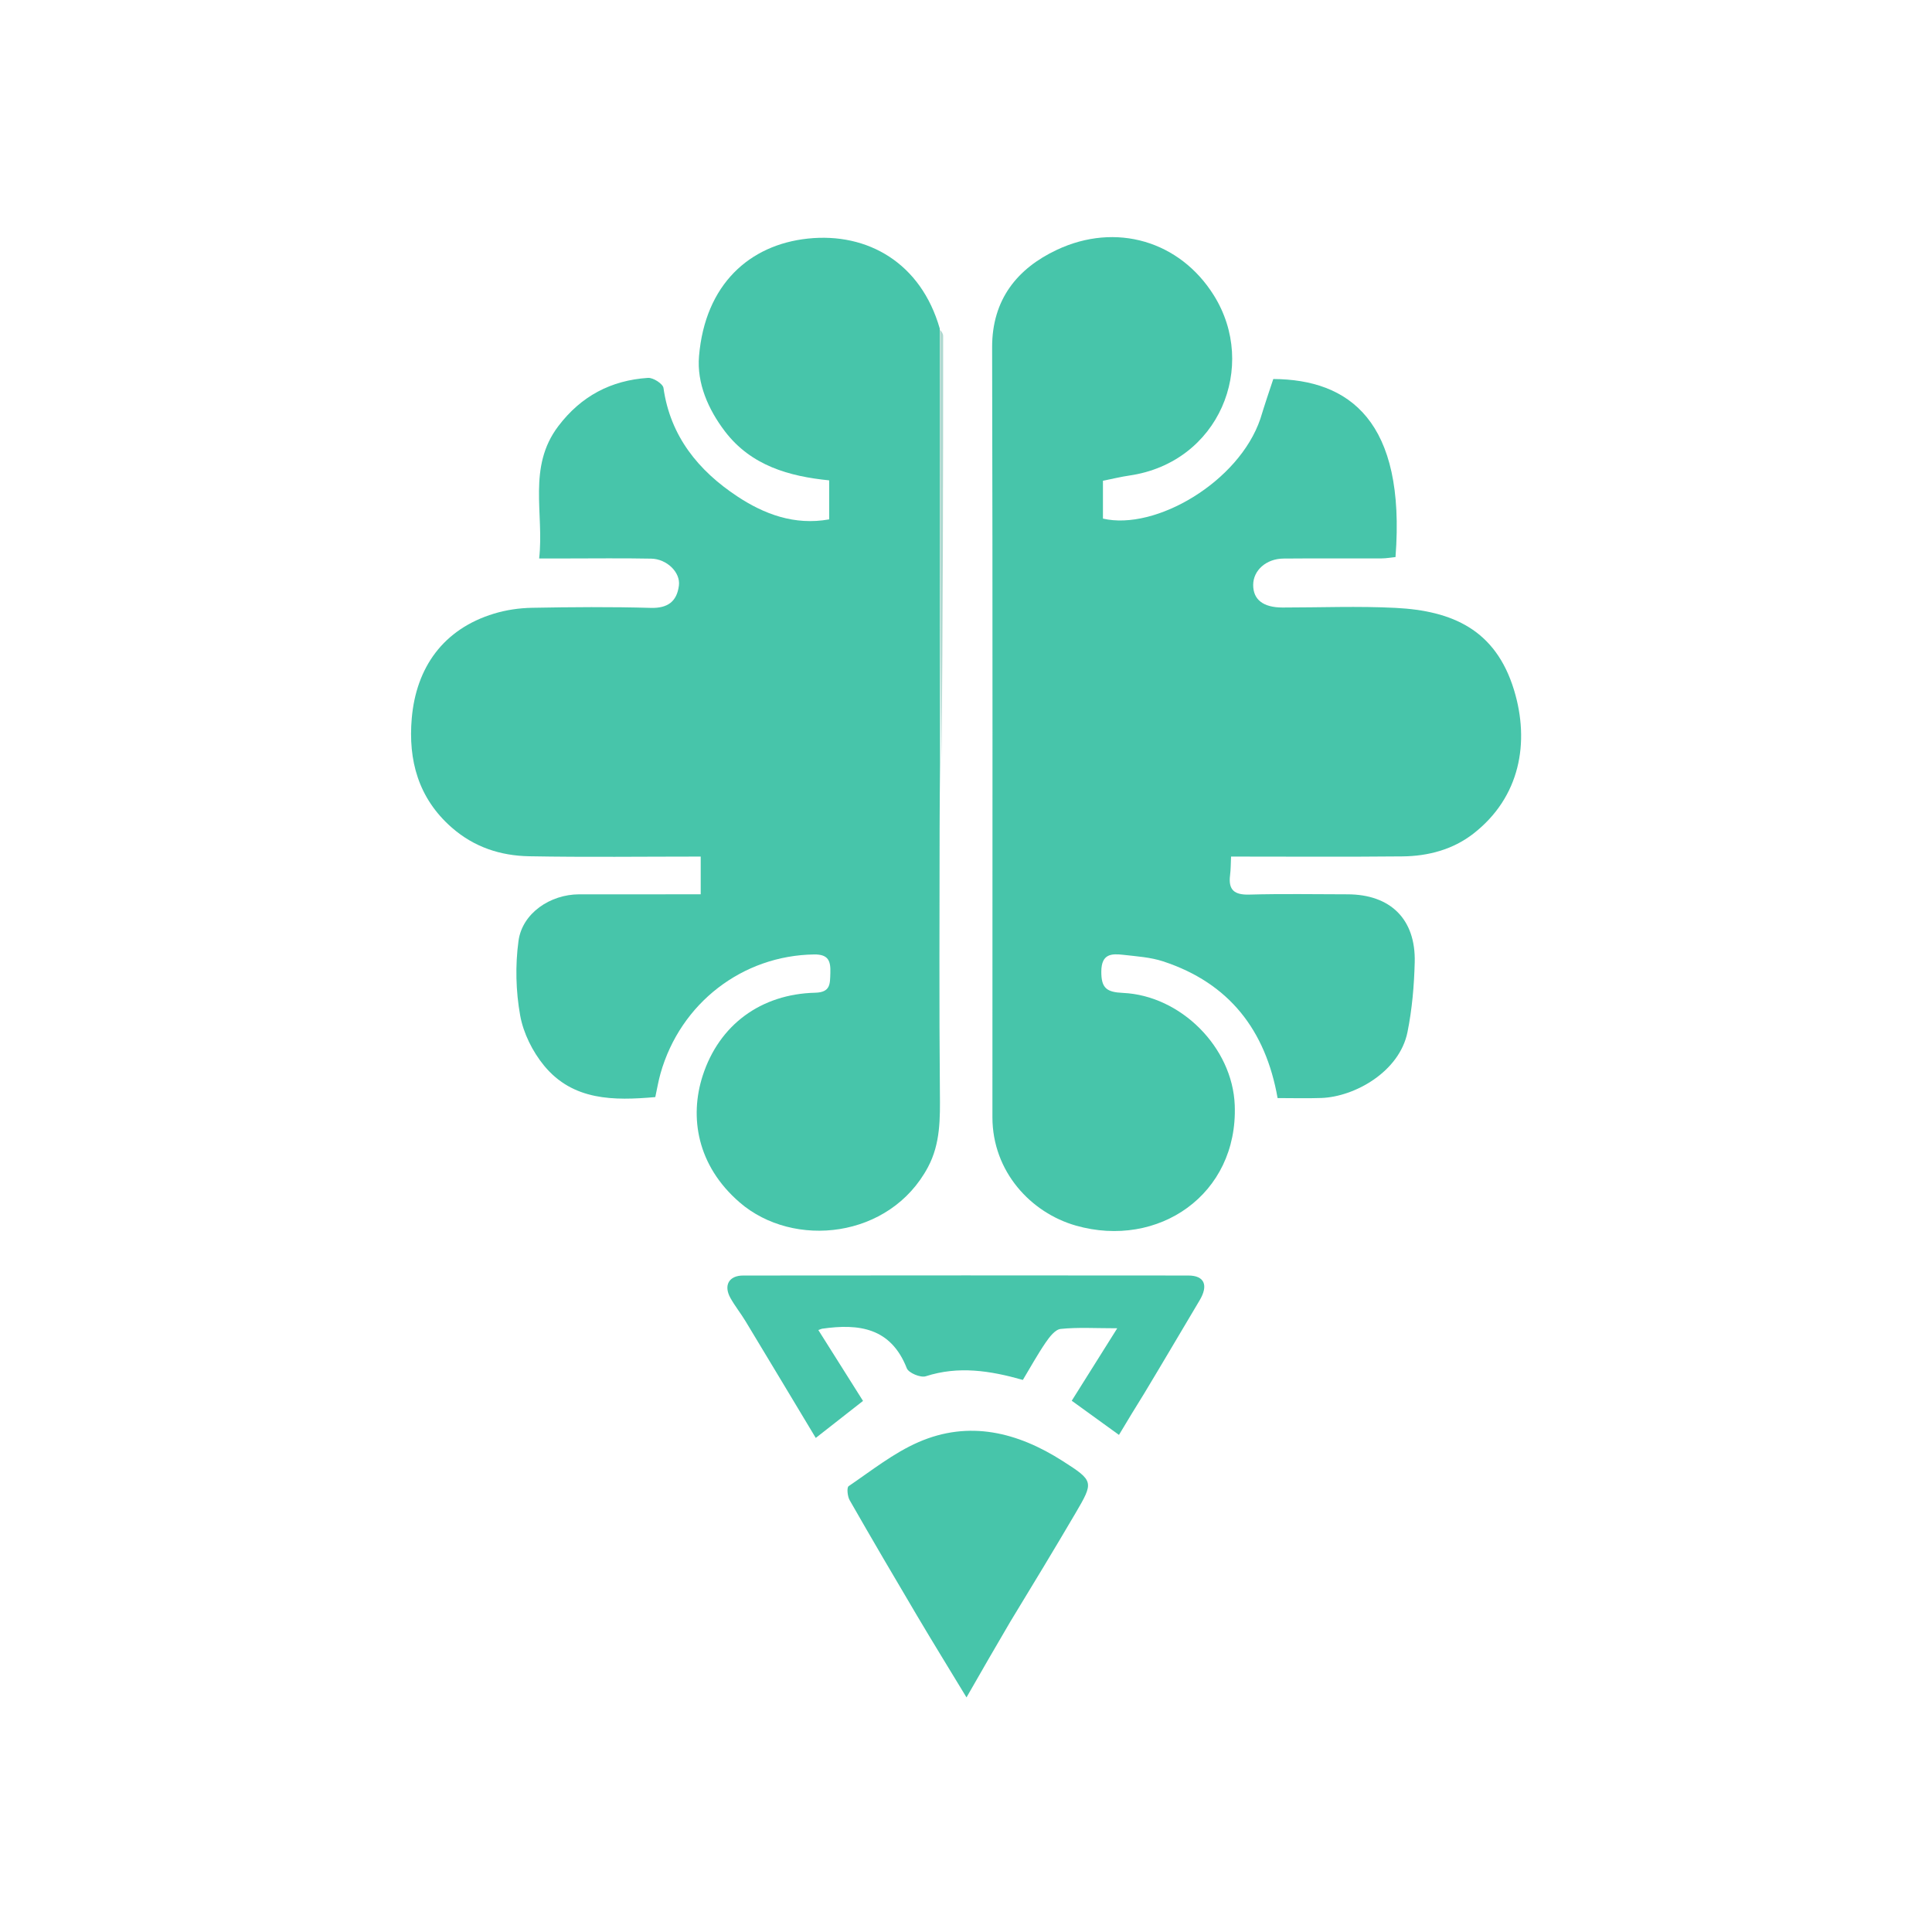 <svg version="1.1" id="Layer_1" xmlns="http://www.w3.org/2000/svg" xmlns:xlink="http://www.w3.org/1999/xlink" x="0px" y="0px"
     width="100%" viewBox="0 0 512 512" enable-background="new 0 0 512 512" xml:space="preserve">
<path fill="#000000" opacity="0" stroke="none" 
    d="
M284,513 
    C189.356,513 95.213,513 1.034,513 
    C1.034,342.398 1.034,171.796 1.034,1.097 
    C171.56,1.097 342.121,1.097 512.841,1.097 
    C512.841,171.667 512.841,342.333 512.841,513 
    C436.796,513 360.648,513 284,513 
M249.859,201.571 
    C249.901,164.065 249.947,126.559 249.948,89.052 
    C249.948,88.361 249.418,87.67 249.02,86.221 
    C244.093,69.746 229.987,61.552 214.113,63.225 
    C198.678,64.852 186.868,75.31 185.246,94.393 
    C184.641,101.517 187.666,108.483 192.122,114.326 
    C199.052,123.416 209.157,126.246 219.736,127.299 
    C219.736,131.075 219.736,134.346 219.736,137.64 
    C210.509,139.301 202.462,136.225 195.376,131.537 
    C185.136,124.763 177.646,115.654 175.827,102.807 
    C175.67,101.7 173.09,100.052 171.733,100.141 
    C161.938,100.787 154.007,104.947 147.953,112.941 
    C139.727,123.803 144.241,136.027 142.881,148 
    C145.639,148 147.616,148 149.594,148 
    C157.257,148.001 164.923,147.896 172.584,148.046 
    C176.696,148.126 180.359,151.653 179.92,155.159 
    C179.398,159.329 177.039,161.227 172.465,161.096 
    C161.978,160.794 151.474,160.877 140.982,161.071 
    C137.608,161.134 134.129,161.64 130.905,162.622 
    C117.495,166.705 110.283,176.865 109.116,190.391 
    C108.167,201.399 110.807,211.469 119.656,219.257 
    C125.635,224.52 132.635,226.778 140.245,226.918 
    C155.352,227.195 170.467,227 185.694,227 
    C185.694,230.566 185.694,233.619 185.694,237 
    C174.757,237 164.122,236.985 153.487,237.005 
    C145.818,237.02 138.414,242 137.411,249.334 
    C136.526,255.806 136.693,262.666 137.848,269.093 
    C138.692,273.794 141.133,278.697 144.194,282.414 
    C151.879,291.746 162.715,291.696 173.66,290.739 
    C174.128,288.592 174.467,286.513 175.037,284.499 
    C180.344,265.748 196.851,253.209 215.74,252.939 
    C219.558,252.884 220.162,254.687 220.051,257.852 
    C219.952,260.684 220.156,262.982 216.045,263.082 
    C201.759,263.428 190.596,271.493 186.21,285.103 
    C182.708,295.966 184.645,308.818 196.015,318.651 
    C210.285,330.993 235.825,328.268 245.934,309.282 
    C249.253,303.049 249.144,296.366 249.081,289.526 
    C248.869,266.204 248.992,242.878 249.006,219.554 
    C249.009,213.709 249.082,207.865 249.859,201.571 
M333.991,111.375 
    C328.337,127.724 306.193,140.674 292.292,137.435 
    C292.292,134.039 292.292,130.627 292.292,127.403 
    C294.844,126.894 297.061,126.349 299.311,126.02 
    C323.053,122.554 333.468,97.067 321.651,78.222 
    C312.665,63.892 295.764,58.814 280.042,66.228 
    C269.631,71.139 262.893,79.331 262.923,92.057 
    C263.086,160.055 262.998,228.053 263.002,296.05 
    C263.002,310.543 273.257,321.415 285.103,324.792 
    C306.963,331.023 328.11,316.557 327.22,292.906 
    C326.64,277.498 312.859,263.827 297.6,263.131 
    C293.29,262.935 291.828,261.893 291.859,257.454 
    C291.891,252.784 294.497,252.672 297.686,253.037 
    C301.231,253.443 304.895,253.675 308.247,254.776 
    C325.702,260.508 335.403,272.969 338.574,291 
    C342.53,291 346.353,291.111 350.168,290.977 
    C358.987,290.669 370.876,284.035 372.998,273.515 
    C374.218,267.463 374.758,261.205 374.916,255.023 
    C375.208,243.589 368.484,237.02 357.092,237.003 
    C348.426,236.989 339.755,236.834 331.095,237.075 
    C327.166,237.184 325.478,235.911 325.98,231.942 
    C326.179,230.373 326.155,228.776 326.242,227 
    C341.726,227 356.712,227.105 371.696,226.952 
    C378.484,226.883 385.042,225.131 390.427,220.951 
    C402.904,211.267 405.443,196.672 401.233,182.862 
    C396.35,166.842 384.838,161.864 369.882,161.097 
    C359.909,160.586 349.888,161.004 339.888,160.998 
    C334.767,160.995 332.085,158.914 332.107,154.985 
    C332.129,151.149 335.56,148.063 340.146,148.023 
    C348.812,147.946 357.479,148.015 366.145,147.983 
    C367.398,147.978 368.65,147.747 369.824,147.628 
    C372.595,111.576 357.553,100.556 337.434,100.443 
    C336.297,103.835 335.167,107.206 333.991,111.375 
M303.517,368.962 
    C308.31,360.844 313.084,352.714 317.906,344.613 
    C320.283,340.62 319.212,338.031 314.907,338.026 
    C275.585,337.984 236.262,337.985 196.94,338.028 
    C193.155,338.032 191.711,340.652 193.573,343.984 
    C194.761,346.112 196.307,348.036 197.57,350.125 
    C203.78,360.397 209.949,370.694 216.184,381.067 
    C220.598,377.61 224.644,374.442 228.709,371.258 
    C224.796,365.05 220.862,358.81 216.871,352.479 
    C217.562,352.228 217.706,352.147 217.858,352.125 
    C227.618,350.718 236.086,351.831 240.315,362.613 
    C240.798,363.846 243.967,365.167 245.335,364.725 
    C253.977,361.937 262.343,363.215 271.069,365.694 
    C273.043,362.413 274.919,358.996 277.107,355.792 
    C278.114,354.316 279.635,352.329 281.089,352.179 
    C285.619,351.709 290.228,352.006 296.083,352.006 
    C291.614,359.123 287.787,365.215 284.022,371.211 
    C288.24,374.262 292.283,377.186 296.538,380.264 
    C298.821,376.461 300.91,372.981 303.517,368.962 
M267.999,429.502 
    C273.669,420.022 279.404,410.579 284.991,401.051 
    C289.892,392.695 289.918,392.496 281.643,387.201 
    C269.719,379.572 256.848,376.305 243.373,382.197 
    C236.769,385.085 230.927,389.753 224.898,393.849 
    C224.363,394.213 224.584,396.546 225.163,397.558 
    C231.04,407.834 237.026,418.048 243.062,428.233 
    C247.228,435.264 251.52,442.221 256.132,449.831 
    C260.222,442.698 263.852,436.369 267.999,429.502 
z"/>
<path fill="#47C5AA" opacity="1" stroke="none" 
    d="
M249.123,202.02 
    C249.082,207.865 249.009,213.709 249.006,219.554 
    C248.992,242.878 248.869,266.204 249.081,289.526 
    C249.144,296.366 249.253,303.049 245.934,309.282 
    C235.825,328.268 210.285,330.993 196.015,318.651 
    C184.645,308.818 182.708,295.966 186.21,285.103 
    C190.596,271.493 201.759,263.428 216.045,263.082 
    C220.156,262.982 219.952,260.684 220.051,257.852 
    C220.162,254.687 219.558,252.884 215.74,252.939 
    C196.851,253.209 180.344,265.748 175.037,284.499 
    C174.467,286.513 174.128,288.592 173.66,290.739 
    C162.715,291.696 151.879,291.746 144.194,282.414 
    C141.133,278.697 138.692,273.794 137.848,269.093 
    C136.693,262.666 136.526,255.806 137.411,249.334 
    C138.414,242 145.818,237.02 153.487,237.005 
    C164.122,236.985 174.757,237 185.694,237 
    C185.694,233.619 185.694,230.566 185.694,227 
    C170.467,227 155.352,227.195 140.245,226.918 
    C132.635,226.778 125.635,224.52 119.656,219.257 
    C110.807,211.469 108.167,201.399 109.116,190.391 
    C110.283,176.865 117.495,166.705 130.905,162.622 
    C134.129,161.64 137.608,161.134 140.982,161.071 
    C151.474,160.877 161.978,160.794 172.465,161.096 
    C177.039,161.227 179.398,159.329 179.92,155.159 
    C180.359,151.653 176.696,148.126 172.584,148.046 
    C164.923,147.896 157.257,148.001 149.594,148 
    C147.616,148 145.639,148 142.881,148 
    C144.241,136.027 139.727,123.803 147.953,112.941 
    C154.007,104.947 161.938,100.787 171.733,100.141 
    C173.09,100.052 175.67,101.7 175.827,102.807 
    C177.646,115.654 185.136,124.763 195.376,131.537 
    C202.462,136.225 210.509,139.301 219.736,137.64 
    C219.736,134.346 219.736,131.075 219.736,127.299 
    C209.157,126.246 199.052,123.416 192.122,114.326 
    C187.666,108.483 184.641,101.517 185.246,94.393 
    C186.868,75.31 198.678,64.852 214.113,63.225 
    C229.987,61.552 244.093,69.746 249.043,87.067 
    C249.085,125.949 249.104,163.984 249.123,202.02 
z"/>
<path fill="#47C5AA" opacity="1" stroke="none" 
    d="
M334.014,110.977 
    C335.167,107.206 336.297,103.835 337.434,100.443 
    C357.553,100.556 372.595,111.576 369.824,147.628 
    C368.65,147.747 367.398,147.978 366.145,147.983 
    C357.479,148.015 348.812,147.946 340.146,148.023 
    C335.56,148.063 332.129,151.149 332.107,154.985 
    C332.085,158.914 334.767,160.995 339.888,160.998 
    C349.888,161.004 359.909,160.586 369.882,161.097 
    C384.838,161.864 396.35,166.842 401.233,182.862 
    C405.443,196.672 402.904,211.267 390.427,220.951 
    C385.042,225.131 378.484,226.883 371.696,226.952 
    C356.712,227.105 341.726,227 326.242,227 
    C326.155,228.776 326.179,230.373 325.98,231.942 
    C325.478,235.911 327.166,237.184 331.095,237.075 
    C339.755,236.834 348.426,236.989 357.092,237.003 
    C368.484,237.02 375.208,243.589 374.916,255.023 
    C374.758,261.205 374.218,267.463 372.998,273.515 
    C370.876,284.035 358.987,290.669 350.168,290.977 
    C346.353,291.111 342.53,291 338.574,291 
    C335.403,272.969 325.702,260.508 308.247,254.776 
    C304.895,253.675 301.231,253.443 297.686,253.037 
    C294.497,252.672 291.891,252.784 291.859,257.454 
    C291.828,261.893 293.29,262.935 297.6,263.131 
    C312.859,263.827 326.64,277.498 327.22,292.906 
    C328.11,316.557 306.963,331.023 285.103,324.792 
    C273.257,321.415 263.002,310.543 263.002,296.05 
    C262.998,228.053 263.086,160.055 262.923,92.057 
    C262.893,79.331 269.631,71.139 280.042,66.228 
    C295.764,58.814 312.665,63.892 321.651,78.222 
    C333.468,97.067 323.053,122.554 299.311,126.02 
    C297.061,126.349 294.844,126.894 292.292,127.403 
    C292.292,130.627 292.292,134.039 292.292,137.435 
    C306.193,140.674 328.337,127.724 334.014,110.977 
z"/>
<path fill="#47C5AA" opacity="1" stroke="none" 
    d="
M303.258,369.231 
    C300.91,372.981 298.821,376.461 296.538,380.264 
    C292.283,377.186 288.24,374.262 284.022,371.211 
    C287.787,365.215 291.614,359.123 296.083,352.006 
    C290.228,352.006 285.619,351.709 281.089,352.179 
    C279.635,352.329 278.114,354.316 277.107,355.792 
    C274.919,358.996 273.043,362.413 271.069,365.694 
    C262.343,363.215 253.977,361.937 245.335,364.725 
    C243.967,365.167 240.798,363.846 240.315,362.613 
    C236.086,351.831 227.618,350.718 217.858,352.125 
    C217.706,352.147 217.562,352.228 216.871,352.479 
    C220.862,358.81 224.796,365.05 228.709,371.258 
    C224.644,374.442 220.598,377.61 216.184,381.067 
    C209.949,370.694 203.78,360.397 197.57,350.125 
    C196.307,348.036 194.761,346.112 193.573,343.984 
    C191.711,340.652 193.155,338.032 196.94,338.028 
    C236.262,337.985 275.585,337.984 314.907,338.026 
    C319.212,338.031 320.283,340.62 317.906,344.613 
    C313.084,352.714 308.31,360.844 303.258,369.231 
z"/>
<path fill="#47C5AA" opacity="1" stroke="none" 
    d="
M267.74,429.77 
    C263.852,436.369 260.222,442.698 256.132,449.831 
    C251.52,442.221 247.228,435.264 243.062,428.233 
    C237.026,418.048 231.04,407.834 225.163,397.558 
    C224.584,396.546 224.363,394.213 224.898,393.849 
    C230.927,389.753 236.769,385.085 243.373,382.197 
    C256.848,376.305 269.719,379.572 281.643,387.201 
    C289.918,392.496 289.892,392.695 284.991,401.051 
    C279.404,410.579 273.669,420.022 267.74,429.77 
z"/>
<path fill="#AFD9D0" opacity="1" stroke="none" 
    d="
M249.491,201.795 
    C249.104,163.984 249.085,125.949 249.101,87.446 
    C249.418,87.67 249.948,88.361 249.948,89.052 
    C249.947,126.559 249.901,164.065 249.491,201.795 
z"/>
</svg>
